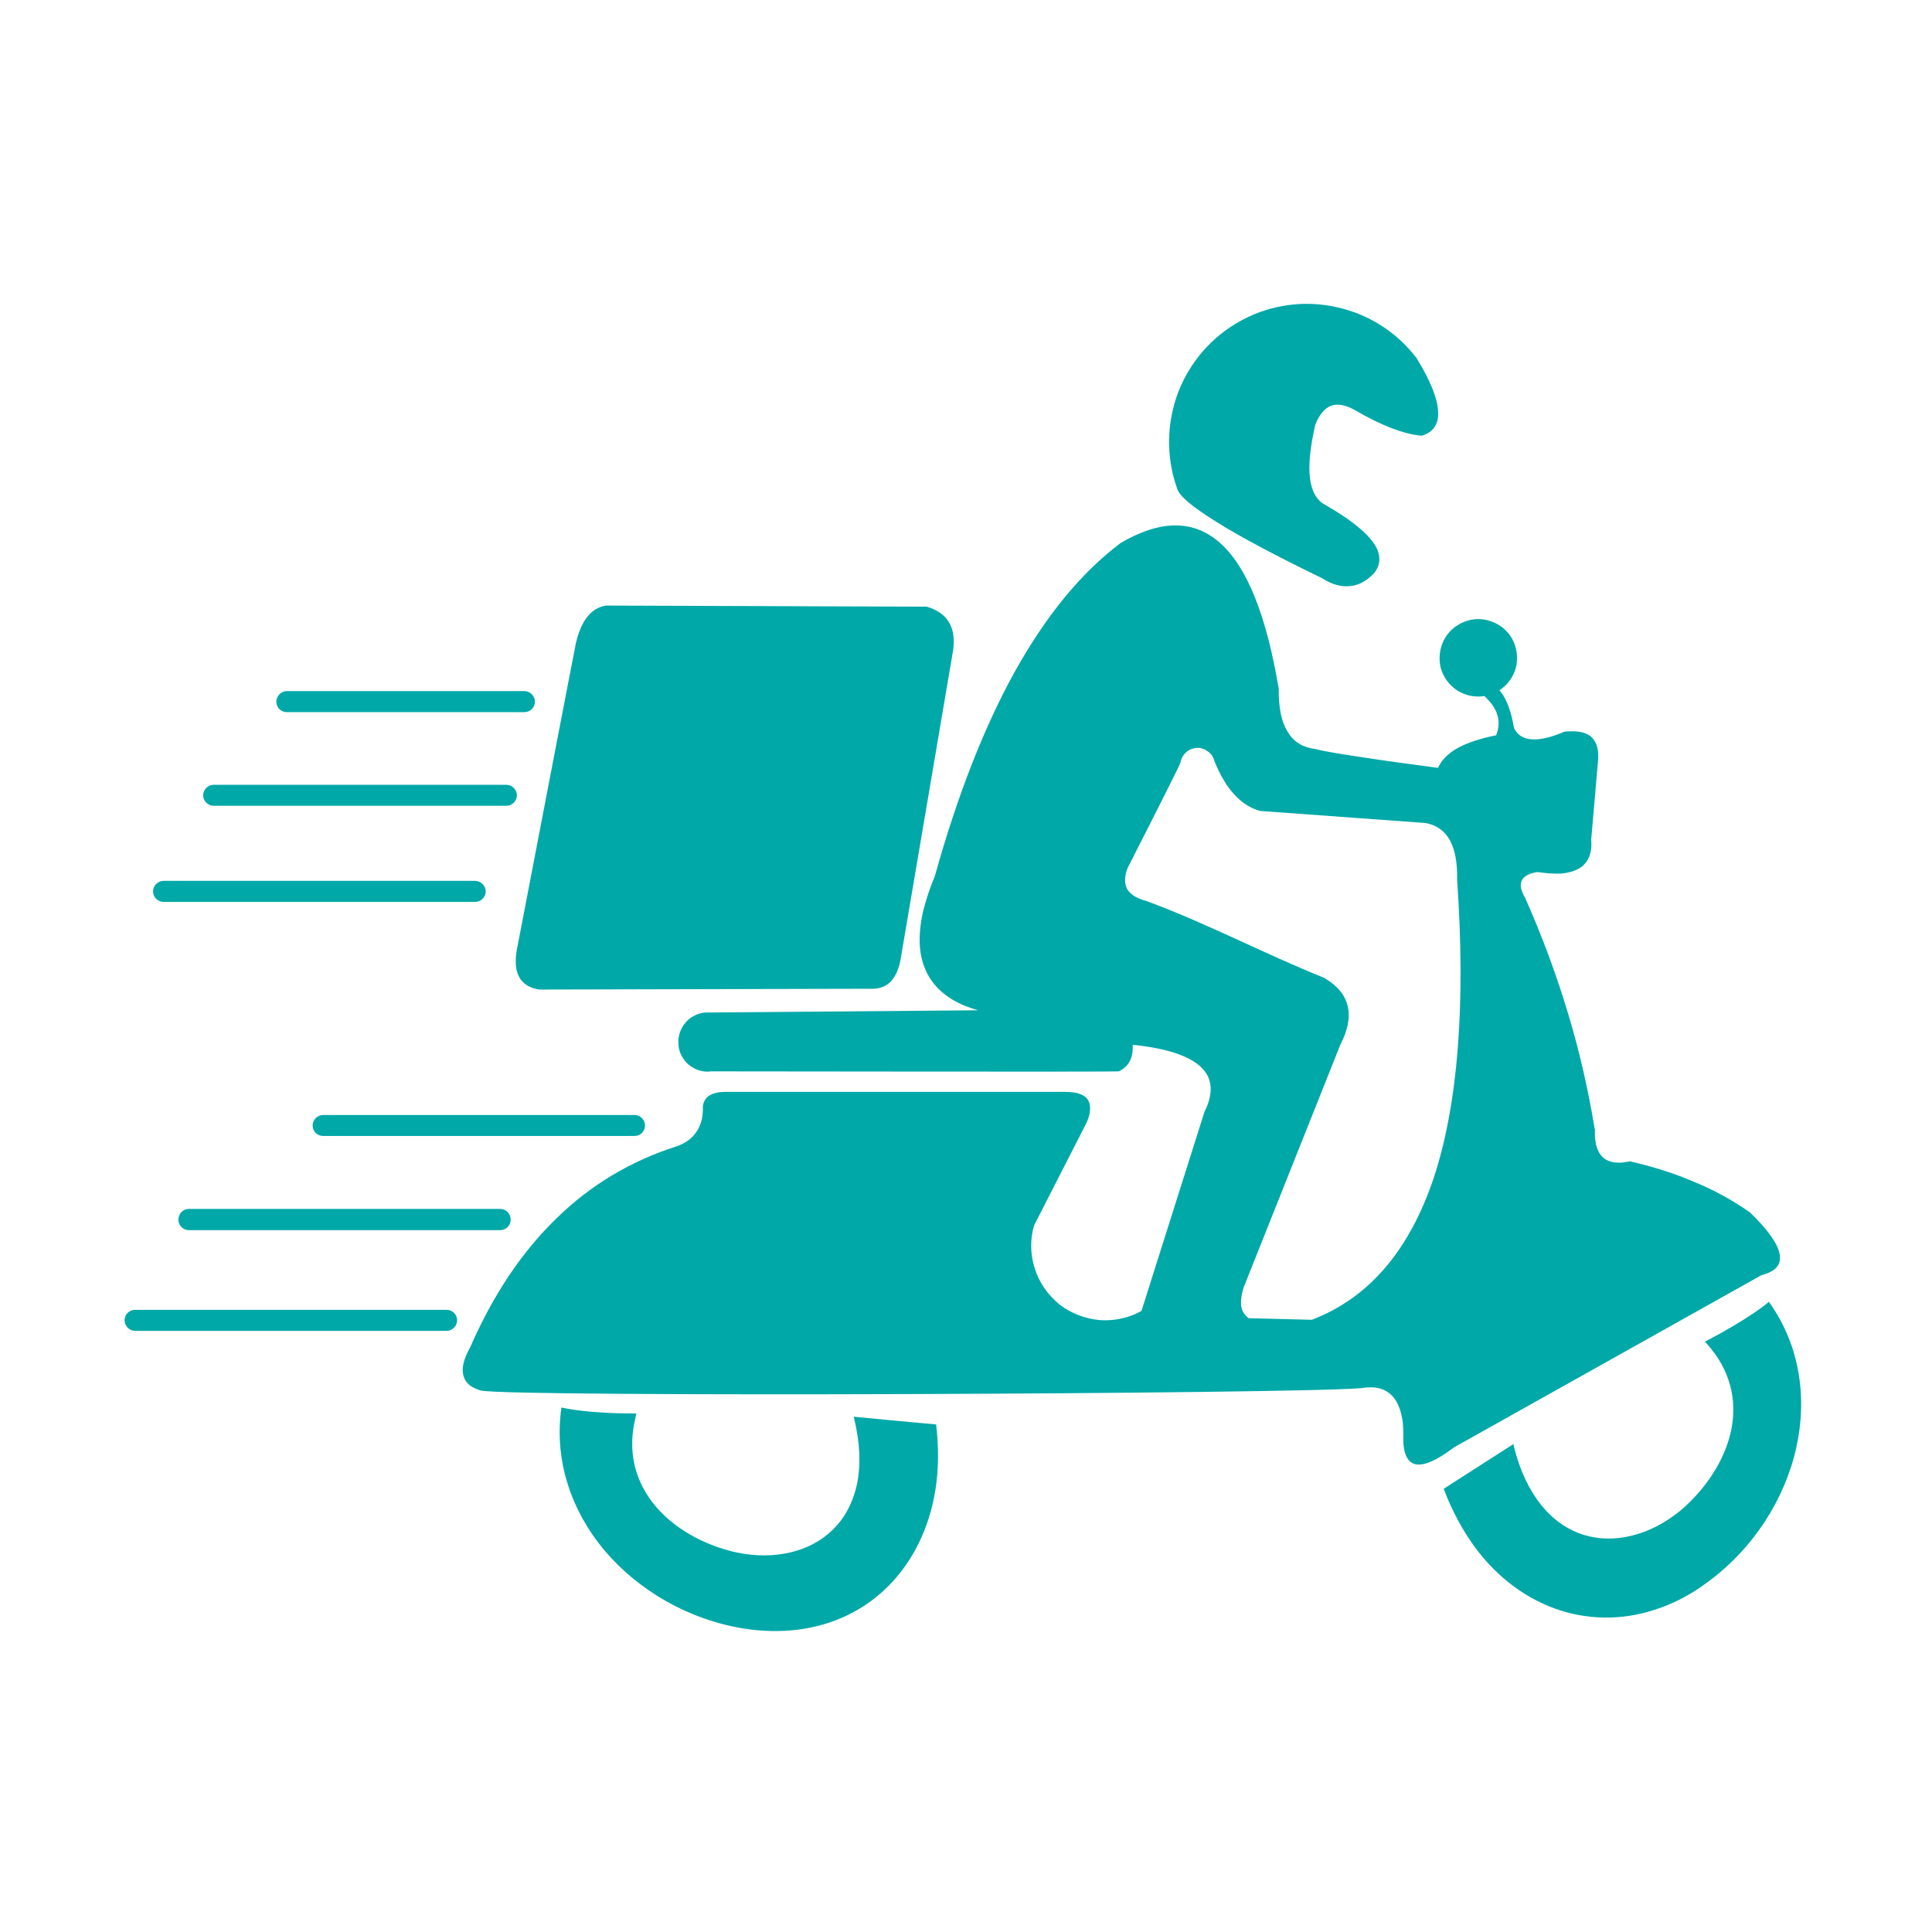 <svg xmlns="http://www.w3.org/2000/svg" xmlns:xlink="http://www.w3.org/1999/xlink" width="100" zoomAndPan="magnify" viewBox="0 0 75 75" height="100" preserveAspectRatio="xMidYMid meet" version="1.0"><defs><clipPath id="b96c88227c"><path d="M 4.832 11.652 L 70 11.652 L 70 63.402 L 4.832 63.402 Z M 4.832 11.652 " clip-rule="nonzero"/></clipPath></defs><g clip-path="url(#b96c88227c)"><path fill="#00a8a8" d="M 17.988 53.395 C 17.914 53.113 17.996 52.758 18.25 52.309 C 19.137 50.273 20.254 48.602 21.602 47.297 C 22.938 45.988 24.508 45.059 26.281 44.496 C 26.605 44.379 26.848 44.203 27.012 43.973 C 27.18 43.742 27.273 43.461 27.285 43.117 L 27.285 43.055 C 27.273 42.867 27.336 42.711 27.453 42.594 C 27.566 42.488 27.746 42.418 27.973 42.395 L 28.109 42.387 L 41.324 42.387 C 41.609 42.387 41.836 42.418 41.996 42.5 C 42.098 42.543 42.184 42.617 42.234 42.699 C 42.285 42.781 42.316 42.887 42.316 43 C 42.328 43.18 42.266 43.41 42.141 43.66 L 40.145 47.566 C 39.977 48.121 40 48.707 40.168 49.238 C 40.332 49.77 40.668 50.262 41.117 50.629 C 41.578 50.992 42.129 51.191 42.684 51.246 C 43.238 51.285 43.812 51.172 44.312 50.891 L 46.758 43.16 C 47.125 42.426 47.07 41.844 46.613 41.414 C 46.141 40.977 45.266 40.691 43.969 40.559 C 43.988 40.785 43.949 40.996 43.875 41.164 C 43.781 41.352 43.633 41.488 43.438 41.59 C 43.383 41.613 29.008 41.59 27.598 41.59 C 27.391 41.621 27.18 41.582 26.992 41.496 C 26.805 41.402 26.637 41.27 26.523 41.09 C 26.398 40.902 26.336 40.703 26.336 40.496 C 26.324 40.285 26.375 40.078 26.48 39.887 C 26.586 39.699 26.742 39.543 26.918 39.449 C 27.098 39.344 27.305 39.293 27.523 39.305 L 37.973 39.219 C 37.785 39.168 37.617 39.105 37.449 39.043 C 36.699 38.73 36.188 38.258 35.926 37.641 C 35.652 37.027 35.633 36.262 35.84 35.355 C 35.945 34.938 36.09 34.488 36.289 34.016 C 37.168 30.863 38.211 28.207 39.402 26.059 C 40.605 23.906 41.953 22.254 43.469 21.105 L 43.477 21.094 C 45.066 20.156 46.371 20.164 47.406 21.117 C 48.43 22.055 49.172 23.938 49.641 26.746 L 49.641 26.758 C 49.633 27.477 49.746 28.02 49.984 28.406 C 50.215 28.793 50.562 29.012 51.043 29.074 C 51.438 29.172 52.043 29.273 52.848 29.391 C 53.645 29.516 54.637 29.652 55.824 29.809 C 55.953 29.516 56.203 29.254 56.578 29.043 C 56.953 28.836 57.457 28.668 58.082 28.543 C 58.188 28.262 58.207 28 58.125 27.75 C 58.051 27.5 57.883 27.258 57.621 27.02 C 57.246 27.082 56.883 26.996 56.578 26.809 C 56.273 26.609 56.035 26.309 55.93 25.93 C 55.836 25.555 55.891 25.18 56.047 24.855 C 56.211 24.531 56.496 24.27 56.859 24.133 C 57.227 23.988 57.613 24.008 57.945 24.145 C 58.281 24.27 58.574 24.531 58.742 24.875 C 58.906 25.23 58.93 25.617 58.836 25.961 C 58.73 26.297 58.52 26.59 58.207 26.797 C 58.344 26.945 58.449 27.145 58.543 27.375 C 58.637 27.625 58.719 27.918 58.773 28.262 C 58.898 28.523 59.117 28.668 59.43 28.699 C 59.754 28.73 60.184 28.637 60.695 28.418 L 60.703 28.406 C 61.164 28.355 61.508 28.406 61.738 28.574 C 61.957 28.754 62.062 29.043 62.043 29.441 L 61.77 32.598 C 61.781 32.742 61.781 32.879 61.762 32.992 C 61.719 33.277 61.594 33.496 61.395 33.652 C 61.195 33.797 60.926 33.883 60.578 33.914 C 60.316 33.922 60.027 33.902 59.68 33.852 C 59.355 33.902 59.148 34.016 59.074 34.184 C 58.992 34.352 59.043 34.594 59.223 34.883 L 59.223 34.895 C 59.867 36.348 60.414 37.82 60.863 39.312 C 61.312 40.797 61.656 42.301 61.906 43.828 L 61.918 43.836 C 61.906 44.059 61.918 44.254 61.957 44.422 C 62.012 44.652 62.105 44.828 62.242 44.945 C 62.375 45.059 62.555 45.121 62.785 45.133 C 62.918 45.145 63.086 45.121 63.266 45.082 L 63.273 45.082 C 64.172 45.289 65.008 45.551 65.781 45.887 C 66.566 46.207 67.277 46.605 67.934 47.066 C 68.625 47.734 69.012 48.277 69.082 48.676 C 69.168 49.094 68.926 49.363 68.383 49.5 L 56.441 56.188 C 55.785 56.688 55.293 56.906 54.957 56.844 C 54.625 56.77 54.457 56.406 54.477 55.746 C 54.477 55.508 54.469 55.277 54.438 55.09 C 54.363 54.672 54.227 54.367 54.027 54.168 C 53.82 53.961 53.547 53.855 53.203 53.855 C 53.09 53.855 52.973 53.867 52.848 53.887 C 50.145 54.117 19.762 54.242 18.676 53.98 C 18.289 53.879 18.059 53.68 17.988 53.395 Z M 11.133 27.645 C 10.914 27.645 10.727 27.469 10.727 27.238 C 10.727 27.02 10.914 26.828 11.133 26.828 L 20.359 26.828 C 20.578 26.828 20.766 27.02 20.766 27.238 C 20.766 27.469 20.578 27.645 20.359 27.645 Z M 5.242 51.664 C 5.023 51.664 4.836 51.473 4.836 51.254 C 4.836 51.023 5.023 50.848 5.242 50.848 L 17.34 50.848 C 17.559 50.848 17.746 51.023 17.746 51.254 C 17.746 51.473 17.559 51.664 17.34 51.664 Z M 7.332 47.754 C 7.102 47.754 6.926 47.566 6.926 47.348 C 6.926 47.117 7.102 46.93 7.332 46.93 L 19.418 46.93 C 19.648 46.93 19.824 47.117 19.824 47.348 C 19.824 47.566 19.648 47.754 19.418 47.754 Z M 12.543 44.098 C 12.316 44.098 12.137 43.922 12.137 43.691 C 12.137 43.473 12.316 43.285 12.543 43.285 L 24.633 43.285 C 24.859 43.285 25.039 43.473 25.039 43.691 C 25.039 43.922 24.859 44.098 24.633 44.098 Z M 6.348 35.012 C 6.129 35.012 5.941 34.832 5.941 34.602 C 5.941 34.383 6.129 34.195 6.348 34.195 L 18.438 34.195 C 18.668 34.195 18.855 34.383 18.855 34.602 C 18.855 34.832 18.668 35.012 18.438 35.012 Z M 8.305 31.281 C 8.074 31.281 7.887 31.102 7.887 30.871 C 7.887 30.652 8.074 30.465 8.305 30.465 L 19.648 30.465 C 19.879 30.465 20.066 30.652 20.066 30.871 C 20.066 31.102 19.879 31.281 19.648 31.281 Z M 66.23 52.059 C 67.953 51.16 68.633 50.566 68.633 50.566 L 68.664 50.535 L 68.695 50.574 C 69.879 52.246 70.16 54.273 69.73 56.207 C 69.281 58.211 68.059 60.125 66.273 61.43 C 65.707 61.848 65.125 62.172 64.52 62.391 C 63.191 62.895 61.824 62.914 60.57 62.516 C 59.305 62.109 58.145 61.273 57.238 60.039 C 56.777 59.402 56.371 58.66 56.055 57.824 L 56.047 57.793 L 58.75 56.059 L 58.762 56.125 C 59 57.105 59.379 57.867 59.836 58.434 C 60.309 59.016 60.871 59.395 61.477 59.582 C 62.074 59.77 62.723 59.77 63.348 59.613 C 63.996 59.457 64.621 59.133 65.195 58.672 C 65.281 58.598 65.375 58.527 65.457 58.441 C 66.23 57.73 66.91 56.738 67.172 55.664 C 67.434 54.578 67.277 53.406 66.41 52.34 L 66.188 52.082 Z M 51.312 22.441 C 49.516 21.566 48.148 20.844 47.219 20.258 C 46.277 19.672 45.766 19.246 45.691 18.953 C 45.254 17.711 45.297 16.395 45.734 15.234 C 46.184 14.074 47.031 13.062 48.199 12.434 C 49.359 11.809 50.664 11.652 51.879 11.922 C 53.09 12.184 54.219 12.871 55.012 13.93 L 55.012 13.938 C 55.523 14.773 55.793 15.441 55.824 15.934 C 55.867 16.445 55.66 16.77 55.199 16.914 L 55.18 16.914 C 54.824 16.883 54.438 16.781 53.996 16.613 C 53.57 16.445 53.098 16.215 52.586 15.914 C 52.23 15.715 51.93 15.664 51.68 15.746 C 51.43 15.84 51.219 16.09 51.062 16.477 C 50.863 17.344 50.789 18.035 50.852 18.555 C 50.914 19.066 51.105 19.414 51.43 19.59 C 52.012 19.926 52.473 20.238 52.816 20.539 C 53.152 20.824 53.371 21.105 53.477 21.355 C 53.578 21.629 53.57 21.867 53.445 22.098 C 53.414 22.148 53.371 22.211 53.328 22.266 C 53.035 22.566 52.723 22.734 52.379 22.754 C 52.043 22.785 51.688 22.684 51.312 22.441 Z M 22.355 24.969 C 22.562 24.082 22.949 23.602 23.523 23.508 C 31.82 23.539 35.977 23.551 35.977 23.551 C 36.781 23.789 37.125 24.355 37 25.242 C 35.664 33.109 34.996 37.035 34.996 37.035 C 34.879 37.926 34.516 38.375 33.887 38.383 C 25.246 38.406 20.922 38.414 20.922 38.414 C 20.172 38.289 19.887 37.746 20.078 36.797 C 21.59 28.91 22.355 24.969 22.355 24.969 Z M 21.844 54.648 C 21.844 54.648 22.719 54.871 24.652 54.871 L 24.703 54.871 L 24.633 55.203 C 24.348 56.551 24.758 57.668 25.477 58.504 C 26.207 59.352 27.266 59.914 28.277 60.188 C 28.391 60.219 28.508 60.25 28.613 60.27 C 29.332 60.418 30.043 60.418 30.691 60.262 C 31.316 60.113 31.891 59.82 32.34 59.371 C 32.789 58.934 33.113 58.336 33.27 57.605 C 33.418 56.895 33.395 56.039 33.156 55.059 L 33.145 54.996 C 34.211 55.098 35.277 55.203 36.344 55.297 L 36.344 55.328 C 36.445 56.219 36.438 57.062 36.312 57.836 C 36.07 59.352 35.422 60.625 34.492 61.566 C 33.555 62.508 32.332 63.102 30.922 63.27 C 30.285 63.344 29.613 63.332 28.914 63.227 C 26.73 62.883 24.777 61.742 23.449 60.168 C 22.188 58.652 21.508 56.719 21.789 54.68 L 21.801 54.641 Z M 43.762 34.52 C 43.887 34.727 44.137 34.883 44.512 34.98 C 46.777 35.812 49.129 37.047 51.398 37.957 C 51.91 38.258 52.211 38.613 52.316 39.055 C 52.422 39.48 52.328 39.984 52.035 40.547 L 48.285 49.961 C 48.188 50.262 48.156 50.512 48.188 50.723 C 48.219 50.91 48.316 51.055 48.473 51.172 L 50.926 51.234 C 53.141 50.387 54.707 48.551 55.66 45.719 C 56.598 42.867 56.902 39.023 56.566 34.164 C 56.578 33.484 56.484 32.973 56.273 32.598 C 56.066 32.242 55.754 32.023 55.336 31.949 L 48.91 31.48 C 48.535 31.375 48.199 31.156 47.906 30.832 C 47.605 30.508 47.355 30.07 47.133 29.516 C 47.094 29.359 47 29.242 46.871 29.16 C 46.758 29.074 46.613 29.023 46.457 29.035 C 46.297 29.043 46.152 29.105 46.047 29.203 C 45.934 29.305 45.859 29.43 45.828 29.59 C 45.816 29.703 43.988 33.266 43.77 33.703 C 43.645 34.039 43.645 34.309 43.762 34.52 Z M 43.762 34.52 " fill-opacity="1" fill-rule="evenodd"/></g></svg>